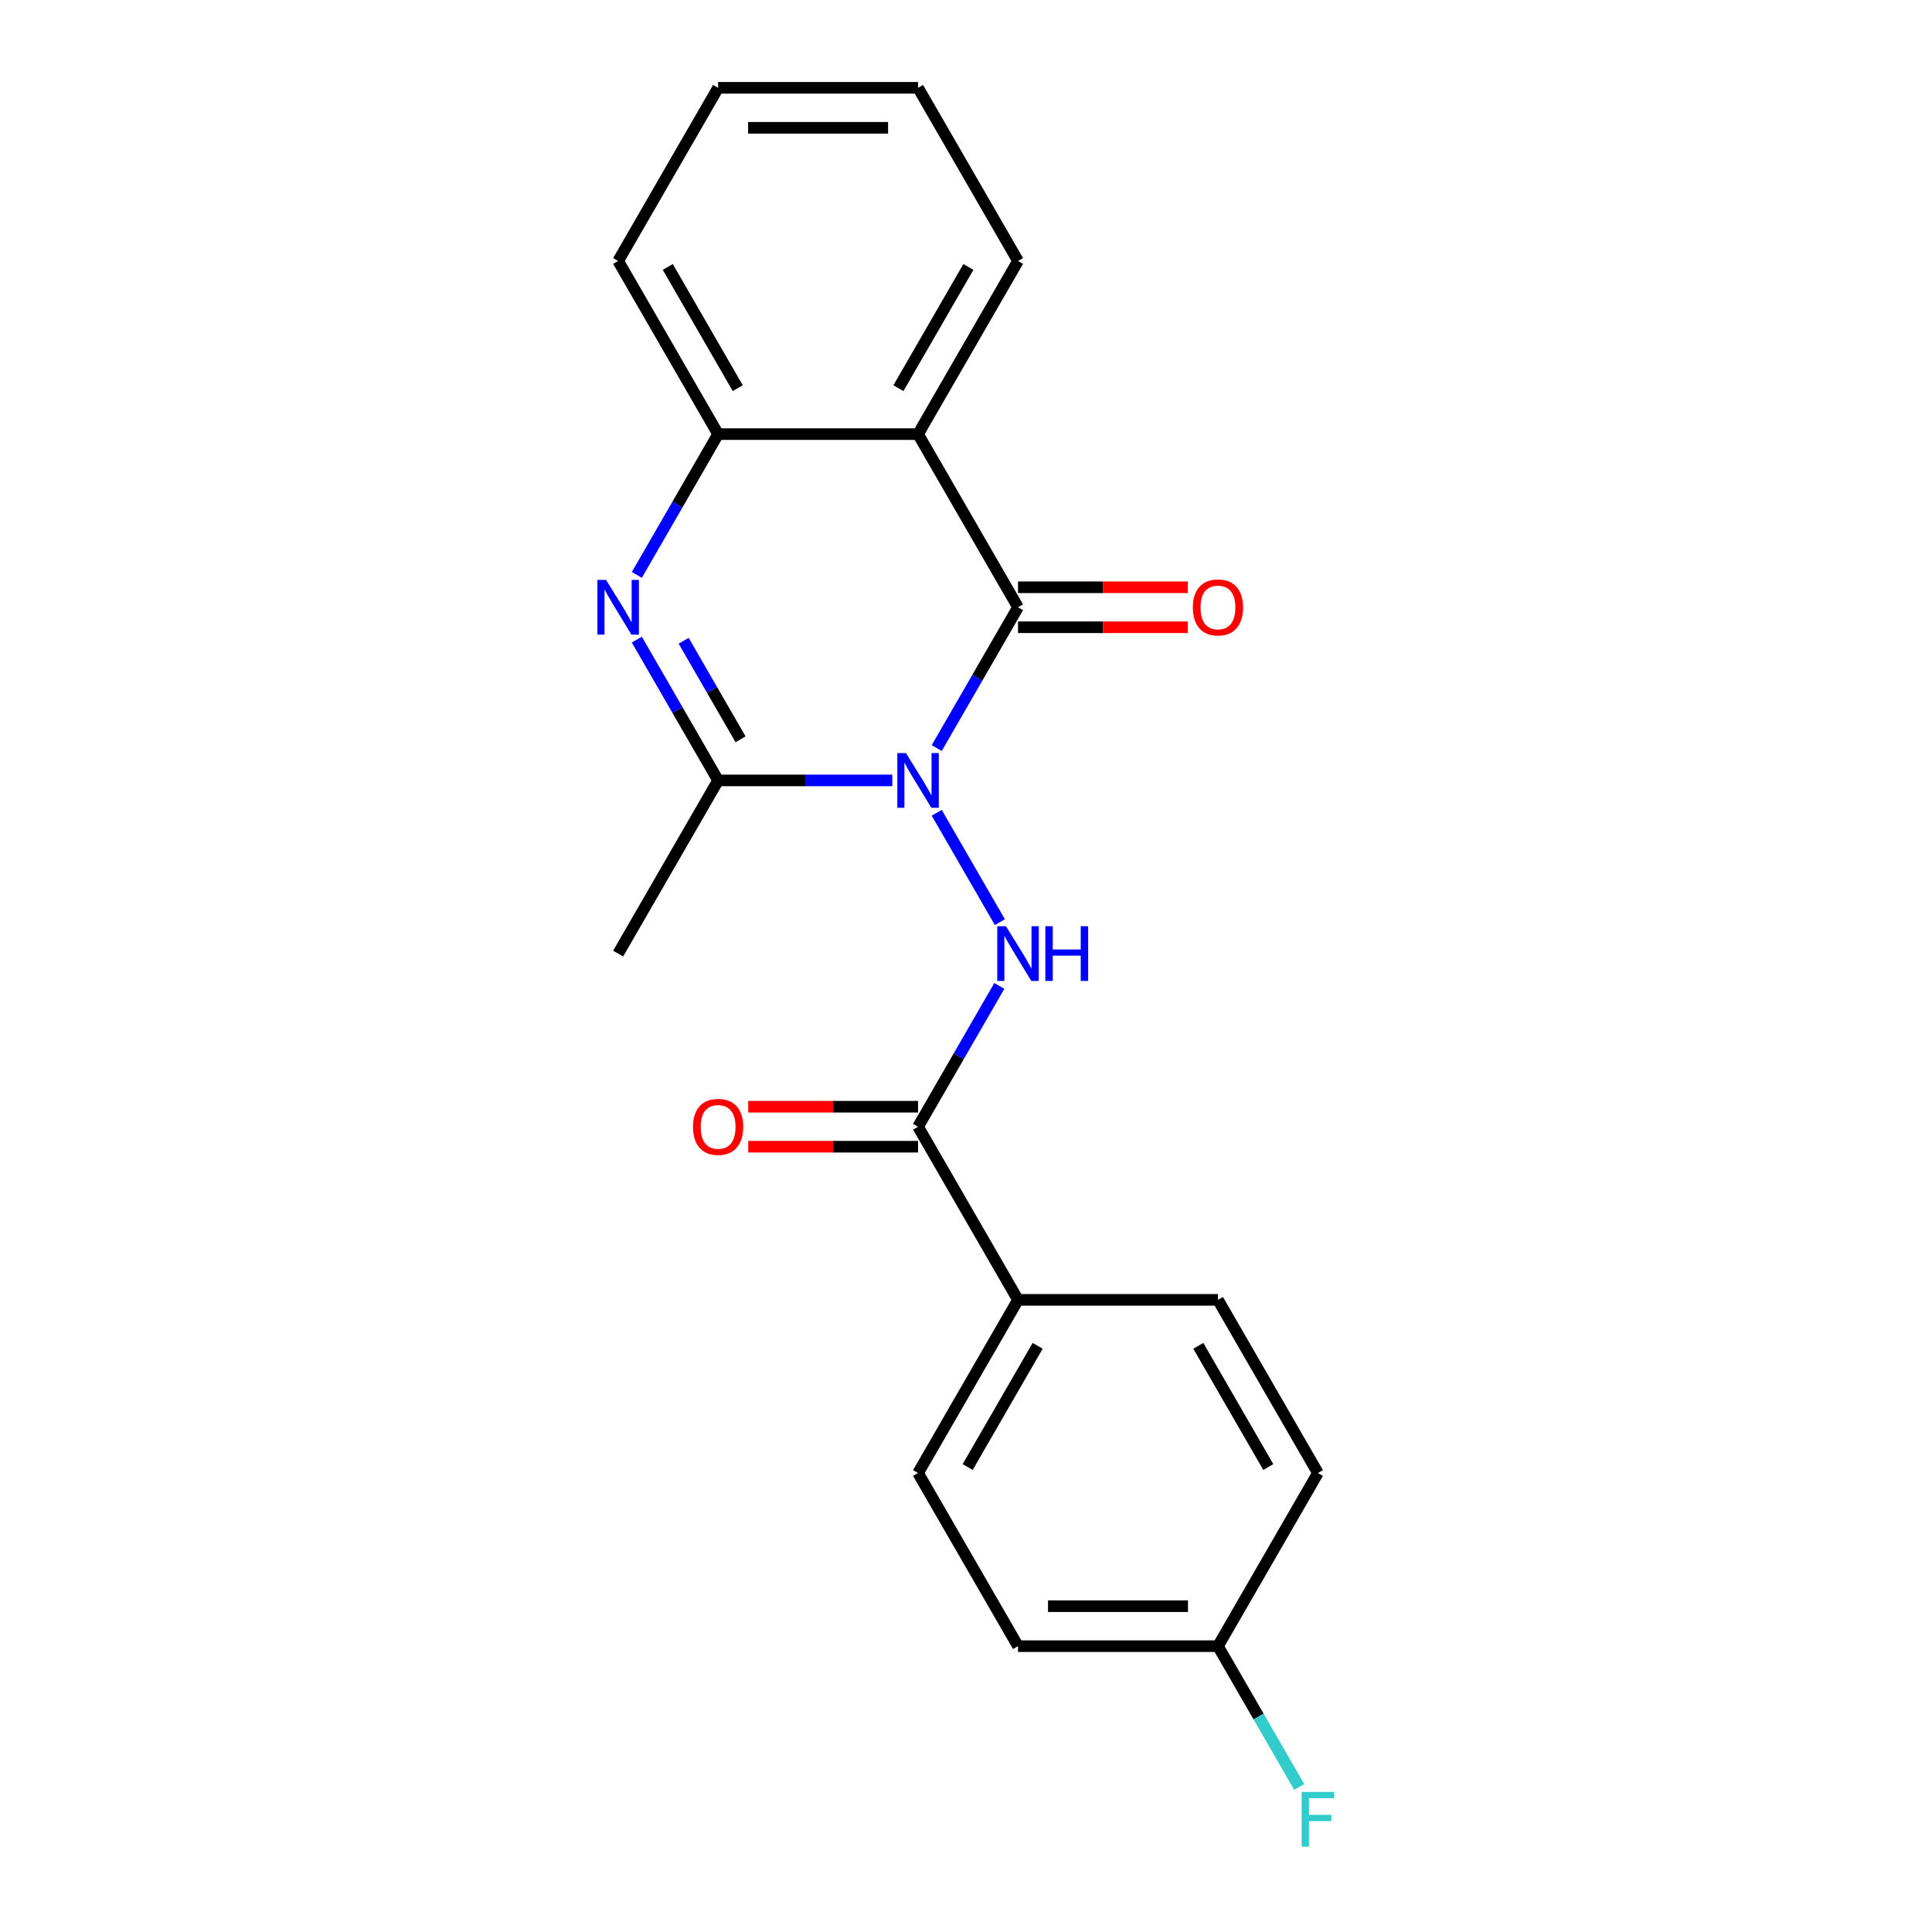 <?xml version='1.0' encoding='iso-8859-1'?>
<svg version='1.1' baseProfile='full'
              xmlns='http://www.w3.org/2000/svg'
                      xmlns:rdkit='http://www.rdkit.org/xml'
                      xmlns:xlink='http://www.w3.org/1999/xlink'
                  xml:space='preserve'
width='1000px' height='1000px' viewBox='0 0 1000 1000'>
<!-- END OF HEADER -->
<rect style='opacity:1.0;fill:#FFFFFF;stroke:none' width='1000' height='1000' x='0' y='0'> </rect>
<path class='bond-0' d='M 484.852,387.196 L 505.889,350.758' style='fill:none;fill-rule:evenodd;stroke:#0000FF;stroke-width:6px;stroke-linecap:butt;stroke-linejoin:miter;stroke-opacity:1' />
<path class='bond-0' d='M 505.889,350.758 L 526.926,314.321' style='fill:none;fill-rule:evenodd;stroke:#000000;stroke-width:6px;stroke-linecap:butt;stroke-linejoin:miter;stroke-opacity:1' />
<path class='bond-1' d='M 461.856,403.943 L 416.776,403.943' style='fill:none;fill-rule:evenodd;stroke:#0000FF;stroke-width:6px;stroke-linecap:butt;stroke-linejoin:miter;stroke-opacity:1' />
<path class='bond-1' d='M 416.776,403.943 L 371.696,403.943' style='fill:none;fill-rule:evenodd;stroke:#000000;stroke-width:6px;stroke-linecap:butt;stroke-linejoin:miter;stroke-opacity:1' />
<path class='bond-4' d='M 484.852,420.69 L 517.536,477.301' style='fill:none;fill-rule:evenodd;stroke:#0000FF;stroke-width:6px;stroke-linecap:butt;stroke-linejoin:miter;stroke-opacity:1' />
<path class='bond-3' d='M 526.926,314.321 L 475.183,224.699' style='fill:none;fill-rule:evenodd;stroke:#000000;stroke-width:6px;stroke-linecap:butt;stroke-linejoin:miter;stroke-opacity:1' />
<path class='bond-7' d='M 526.926,324.669 L 570.876,324.669' style='fill:none;fill-rule:evenodd;stroke:#000000;stroke-width:6px;stroke-linecap:butt;stroke-linejoin:miter;stroke-opacity:1' />
<path class='bond-7' d='M 570.876,324.669 L 614.825,324.669' style='fill:none;fill-rule:evenodd;stroke:#FF0000;stroke-width:6px;stroke-linecap:butt;stroke-linejoin:miter;stroke-opacity:1' />
<path class='bond-7' d='M 526.926,303.972 L 570.876,303.972' style='fill:none;fill-rule:evenodd;stroke:#000000;stroke-width:6px;stroke-linecap:butt;stroke-linejoin:miter;stroke-opacity:1' />
<path class='bond-7' d='M 570.876,303.972 L 614.825,303.972' style='fill:none;fill-rule:evenodd;stroke:#FF0000;stroke-width:6px;stroke-linecap:butt;stroke-linejoin:miter;stroke-opacity:1' />
<path class='bond-2' d='M 371.696,403.943 L 350.659,367.505' style='fill:none;fill-rule:evenodd;stroke:#000000;stroke-width:6px;stroke-linecap:butt;stroke-linejoin:miter;stroke-opacity:1' />
<path class='bond-2' d='M 350.659,367.505 L 329.622,331.068' style='fill:none;fill-rule:evenodd;stroke:#0000FF;stroke-width:6px;stroke-linecap:butt;stroke-linejoin:miter;stroke-opacity:1' />
<path class='bond-2' d='M 383.309,382.663 L 368.583,357.157' style='fill:none;fill-rule:evenodd;stroke:#000000;stroke-width:6px;stroke-linecap:butt;stroke-linejoin:miter;stroke-opacity:1' />
<path class='bond-2' d='M 368.583,357.157 L 353.857,331.651' style='fill:none;fill-rule:evenodd;stroke:#0000FF;stroke-width:6px;stroke-linecap:butt;stroke-linejoin:miter;stroke-opacity:1' />
<path class='bond-14' d='M 371.696,403.943 L 319.953,493.565' style='fill:none;fill-rule:evenodd;stroke:#000000;stroke-width:6px;stroke-linecap:butt;stroke-linejoin:miter;stroke-opacity:1' />
<path class='bond-5' d='M 329.622,297.574 L 350.659,261.136' style='fill:none;fill-rule:evenodd;stroke:#0000FF;stroke-width:6px;stroke-linecap:butt;stroke-linejoin:miter;stroke-opacity:1' />
<path class='bond-5' d='M 350.659,261.136 L 371.696,224.699' style='fill:none;fill-rule:evenodd;stroke:#000000;stroke-width:6px;stroke-linecap:butt;stroke-linejoin:miter;stroke-opacity:1' />
<path class='bond-13' d='M 475.183,224.699 L 526.926,135.077' style='fill:none;fill-rule:evenodd;stroke:#000000;stroke-width:6px;stroke-linecap:butt;stroke-linejoin:miter;stroke-opacity:1' />
<path class='bond-13' d='M 465.02,200.907 L 501.24,138.171' style='fill:none;fill-rule:evenodd;stroke:#000000;stroke-width:6px;stroke-linecap:butt;stroke-linejoin:miter;stroke-opacity:1' />
<path class='bond-21' d='M 475.183,224.699 L 371.696,224.699' style='fill:none;fill-rule:evenodd;stroke:#000000;stroke-width:6px;stroke-linecap:butt;stroke-linejoin:miter;stroke-opacity:1' />
<path class='bond-6' d='M 517.257,510.312 L 496.22,546.75' style='fill:none;fill-rule:evenodd;stroke:#0000FF;stroke-width:6px;stroke-linecap:butt;stroke-linejoin:miter;stroke-opacity:1' />
<path class='bond-6' d='M 496.22,546.75 L 475.183,583.187' style='fill:none;fill-rule:evenodd;stroke:#000000;stroke-width:6px;stroke-linecap:butt;stroke-linejoin:miter;stroke-opacity:1' />
<path class='bond-18' d='M 371.696,224.699 L 319.953,135.077' style='fill:none;fill-rule:evenodd;stroke:#000000;stroke-width:6px;stroke-linecap:butt;stroke-linejoin:miter;stroke-opacity:1' />
<path class='bond-18' d='M 381.859,200.907 L 345.639,138.171' style='fill:none;fill-rule:evenodd;stroke:#000000;stroke-width:6px;stroke-linecap:butt;stroke-linejoin:miter;stroke-opacity:1' />
<path class='bond-8' d='M 475.183,583.187 L 526.926,672.809' style='fill:none;fill-rule:evenodd;stroke:#000000;stroke-width:6px;stroke-linecap:butt;stroke-linejoin:miter;stroke-opacity:1' />
<path class='bond-9' d='M 475.183,572.838 L 431.233,572.838' style='fill:none;fill-rule:evenodd;stroke:#000000;stroke-width:6px;stroke-linecap:butt;stroke-linejoin:miter;stroke-opacity:1' />
<path class='bond-9' d='M 431.233,572.838 L 387.283,572.838' style='fill:none;fill-rule:evenodd;stroke:#FF0000;stroke-width:6px;stroke-linecap:butt;stroke-linejoin:miter;stroke-opacity:1' />
<path class='bond-9' d='M 475.183,593.536 L 431.233,593.536' style='fill:none;fill-rule:evenodd;stroke:#000000;stroke-width:6px;stroke-linecap:butt;stroke-linejoin:miter;stroke-opacity:1' />
<path class='bond-9' d='M 431.233,593.536 L 387.283,593.536' style='fill:none;fill-rule:evenodd;stroke:#FF0000;stroke-width:6px;stroke-linecap:butt;stroke-linejoin:miter;stroke-opacity:1' />
<path class='bond-10' d='M 526.926,672.809 L 475.183,762.431' style='fill:none;fill-rule:evenodd;stroke:#000000;stroke-width:6px;stroke-linecap:butt;stroke-linejoin:miter;stroke-opacity:1' />
<path class='bond-10' d='M 537.089,696.601 L 500.869,759.336' style='fill:none;fill-rule:evenodd;stroke:#000000;stroke-width:6px;stroke-linecap:butt;stroke-linejoin:miter;stroke-opacity:1' />
<path class='bond-11' d='M 526.926,672.809 L 630.413,672.809' style='fill:none;fill-rule:evenodd;stroke:#000000;stroke-width:6px;stroke-linecap:butt;stroke-linejoin:miter;stroke-opacity:1' />
<path class='bond-16' d='M 475.183,762.431 L 526.926,852.053' style='fill:none;fill-rule:evenodd;stroke:#000000;stroke-width:6px;stroke-linecap:butt;stroke-linejoin:miter;stroke-opacity:1' />
<path class='bond-15' d='M 630.413,672.809 L 682.156,762.431' style='fill:none;fill-rule:evenodd;stroke:#000000;stroke-width:6px;stroke-linecap:butt;stroke-linejoin:miter;stroke-opacity:1' />
<path class='bond-15' d='M 620.25,696.601 L 656.47,759.336' style='fill:none;fill-rule:evenodd;stroke:#000000;stroke-width:6px;stroke-linecap:butt;stroke-linejoin:miter;stroke-opacity:1' />
<path class='bond-12' d='M 630.413,852.053 L 682.156,762.431' style='fill:none;fill-rule:evenodd;stroke:#000000;stroke-width:6px;stroke-linecap:butt;stroke-linejoin:miter;stroke-opacity:1' />
<path class='bond-17' d='M 630.413,852.053 L 651.45,888.491' style='fill:none;fill-rule:evenodd;stroke:#000000;stroke-width:6px;stroke-linecap:butt;stroke-linejoin:miter;stroke-opacity:1' />
<path class='bond-17' d='M 651.45,888.491 L 672.487,924.928' style='fill:none;fill-rule:evenodd;stroke:#33CCCC;stroke-width:6px;stroke-linecap:butt;stroke-linejoin:miter;stroke-opacity:1' />
<path class='bond-22' d='M 630.413,852.053 L 526.926,852.053' style='fill:none;fill-rule:evenodd;stroke:#000000;stroke-width:6px;stroke-linecap:butt;stroke-linejoin:miter;stroke-opacity:1' />
<path class='bond-22' d='M 614.89,831.356 L 542.449,831.356' style='fill:none;fill-rule:evenodd;stroke:#000000;stroke-width:6px;stroke-linecap:butt;stroke-linejoin:miter;stroke-opacity:1' />
<path class='bond-19' d='M 526.926,135.077 L 475.183,45.455' style='fill:none;fill-rule:evenodd;stroke:#000000;stroke-width:6px;stroke-linecap:butt;stroke-linejoin:miter;stroke-opacity:1' />
<path class='bond-20' d='M 319.953,135.077 L 371.696,45.455' style='fill:none;fill-rule:evenodd;stroke:#000000;stroke-width:6px;stroke-linecap:butt;stroke-linejoin:miter;stroke-opacity:1' />
<path class='bond-23' d='M 475.183,45.455 L 371.696,45.455' style='fill:none;fill-rule:evenodd;stroke:#000000;stroke-width:6px;stroke-linecap:butt;stroke-linejoin:miter;stroke-opacity:1' />
<path class='bond-23' d='M 459.66,66.152 L 387.219,66.152' style='fill:none;fill-rule:evenodd;stroke:#000000;stroke-width:6px;stroke-linecap:butt;stroke-linejoin:miter;stroke-opacity:1' />
<path  class='atom-0' d='M 468.923 389.783
L 478.203 404.783
Q 479.123 406.263, 480.603 408.943
Q 482.083 411.623, 482.163 411.783
L 482.163 389.783
L 485.923 389.783
L 485.923 418.103
L 482.043 418.103
L 472.083 401.703
Q 470.923 399.783, 469.683 397.583
Q 468.483 395.383, 468.123 394.703
L 468.123 418.103
L 464.443 418.103
L 464.443 389.783
L 468.923 389.783
' fill='#0000FF'/>
<path  class='atom-3' d='M 313.693 300.161
L 322.973 315.161
Q 323.893 316.641, 325.373 319.321
Q 326.853 322.001, 326.933 322.161
L 326.933 300.161
L 330.693 300.161
L 330.693 328.481
L 326.813 328.481
L 316.853 312.081
Q 315.693 310.161, 314.453 307.961
Q 313.253 305.761, 312.893 305.081
L 312.893 328.481
L 309.213 328.481
L 309.213 300.161
L 313.693 300.161
' fill='#0000FF'/>
<path  class='atom-5' d='M 520.666 479.405
L 529.946 494.405
Q 530.866 495.885, 532.346 498.565
Q 533.826 501.245, 533.906 501.405
L 533.906 479.405
L 537.666 479.405
L 537.666 507.725
L 533.786 507.725
L 523.826 491.325
Q 522.666 489.405, 521.426 487.205
Q 520.226 485.005, 519.866 484.325
L 519.866 507.725
L 516.186 507.725
L 516.186 479.405
L 520.666 479.405
' fill='#0000FF'/>
<path  class='atom-5' d='M 541.066 479.405
L 544.906 479.405
L 544.906 491.445
L 559.386 491.445
L 559.386 479.405
L 563.226 479.405
L 563.226 507.725
L 559.386 507.725
L 559.386 494.645
L 544.906 494.645
L 544.906 507.725
L 541.066 507.725
L 541.066 479.405
' fill='#0000FF'/>
<path  class='atom-8' d='M 617.413 314.401
Q 617.413 307.601, 620.773 303.801
Q 624.133 300.001, 630.413 300.001
Q 636.693 300.001, 640.053 303.801
Q 643.413 307.601, 643.413 314.401
Q 643.413 321.281, 640.013 325.201
Q 636.613 329.081, 630.413 329.081
Q 624.173 329.081, 620.773 325.201
Q 617.413 321.321, 617.413 314.401
M 630.413 325.881
Q 634.733 325.881, 637.053 323.001
Q 639.413 320.081, 639.413 314.401
Q 639.413 308.841, 637.053 306.041
Q 634.733 303.201, 630.413 303.201
Q 626.093 303.201, 623.733 306.001
Q 621.413 308.801, 621.413 314.401
Q 621.413 320.121, 623.733 323.001
Q 626.093 325.881, 630.413 325.881
' fill='#FF0000'/>
<path  class='atom-10' d='M 358.696 583.267
Q 358.696 576.467, 362.056 572.667
Q 365.416 568.867, 371.696 568.867
Q 377.976 568.867, 381.336 572.667
Q 384.696 576.467, 384.696 583.267
Q 384.696 590.147, 381.296 594.067
Q 377.896 597.947, 371.696 597.947
Q 365.456 597.947, 362.056 594.067
Q 358.696 590.187, 358.696 583.267
M 371.696 594.747
Q 376.016 594.747, 378.336 591.867
Q 380.696 588.947, 380.696 583.267
Q 380.696 577.707, 378.336 574.907
Q 376.016 572.067, 371.696 572.067
Q 367.376 572.067, 365.016 574.867
Q 362.696 577.667, 362.696 583.267
Q 362.696 588.987, 365.016 591.867
Q 367.376 594.747, 371.696 594.747
' fill='#FF0000'/>
<path  class='atom-18' d='M 673.736 927.515
L 690.576 927.515
L 690.576 930.755
L 677.536 930.755
L 677.536 939.355
L 689.136 939.355
L 689.136 942.635
L 677.536 942.635
L 677.536 955.835
L 673.736 955.835
L 673.736 927.515
' fill='#33CCCC'/>
</svg>
